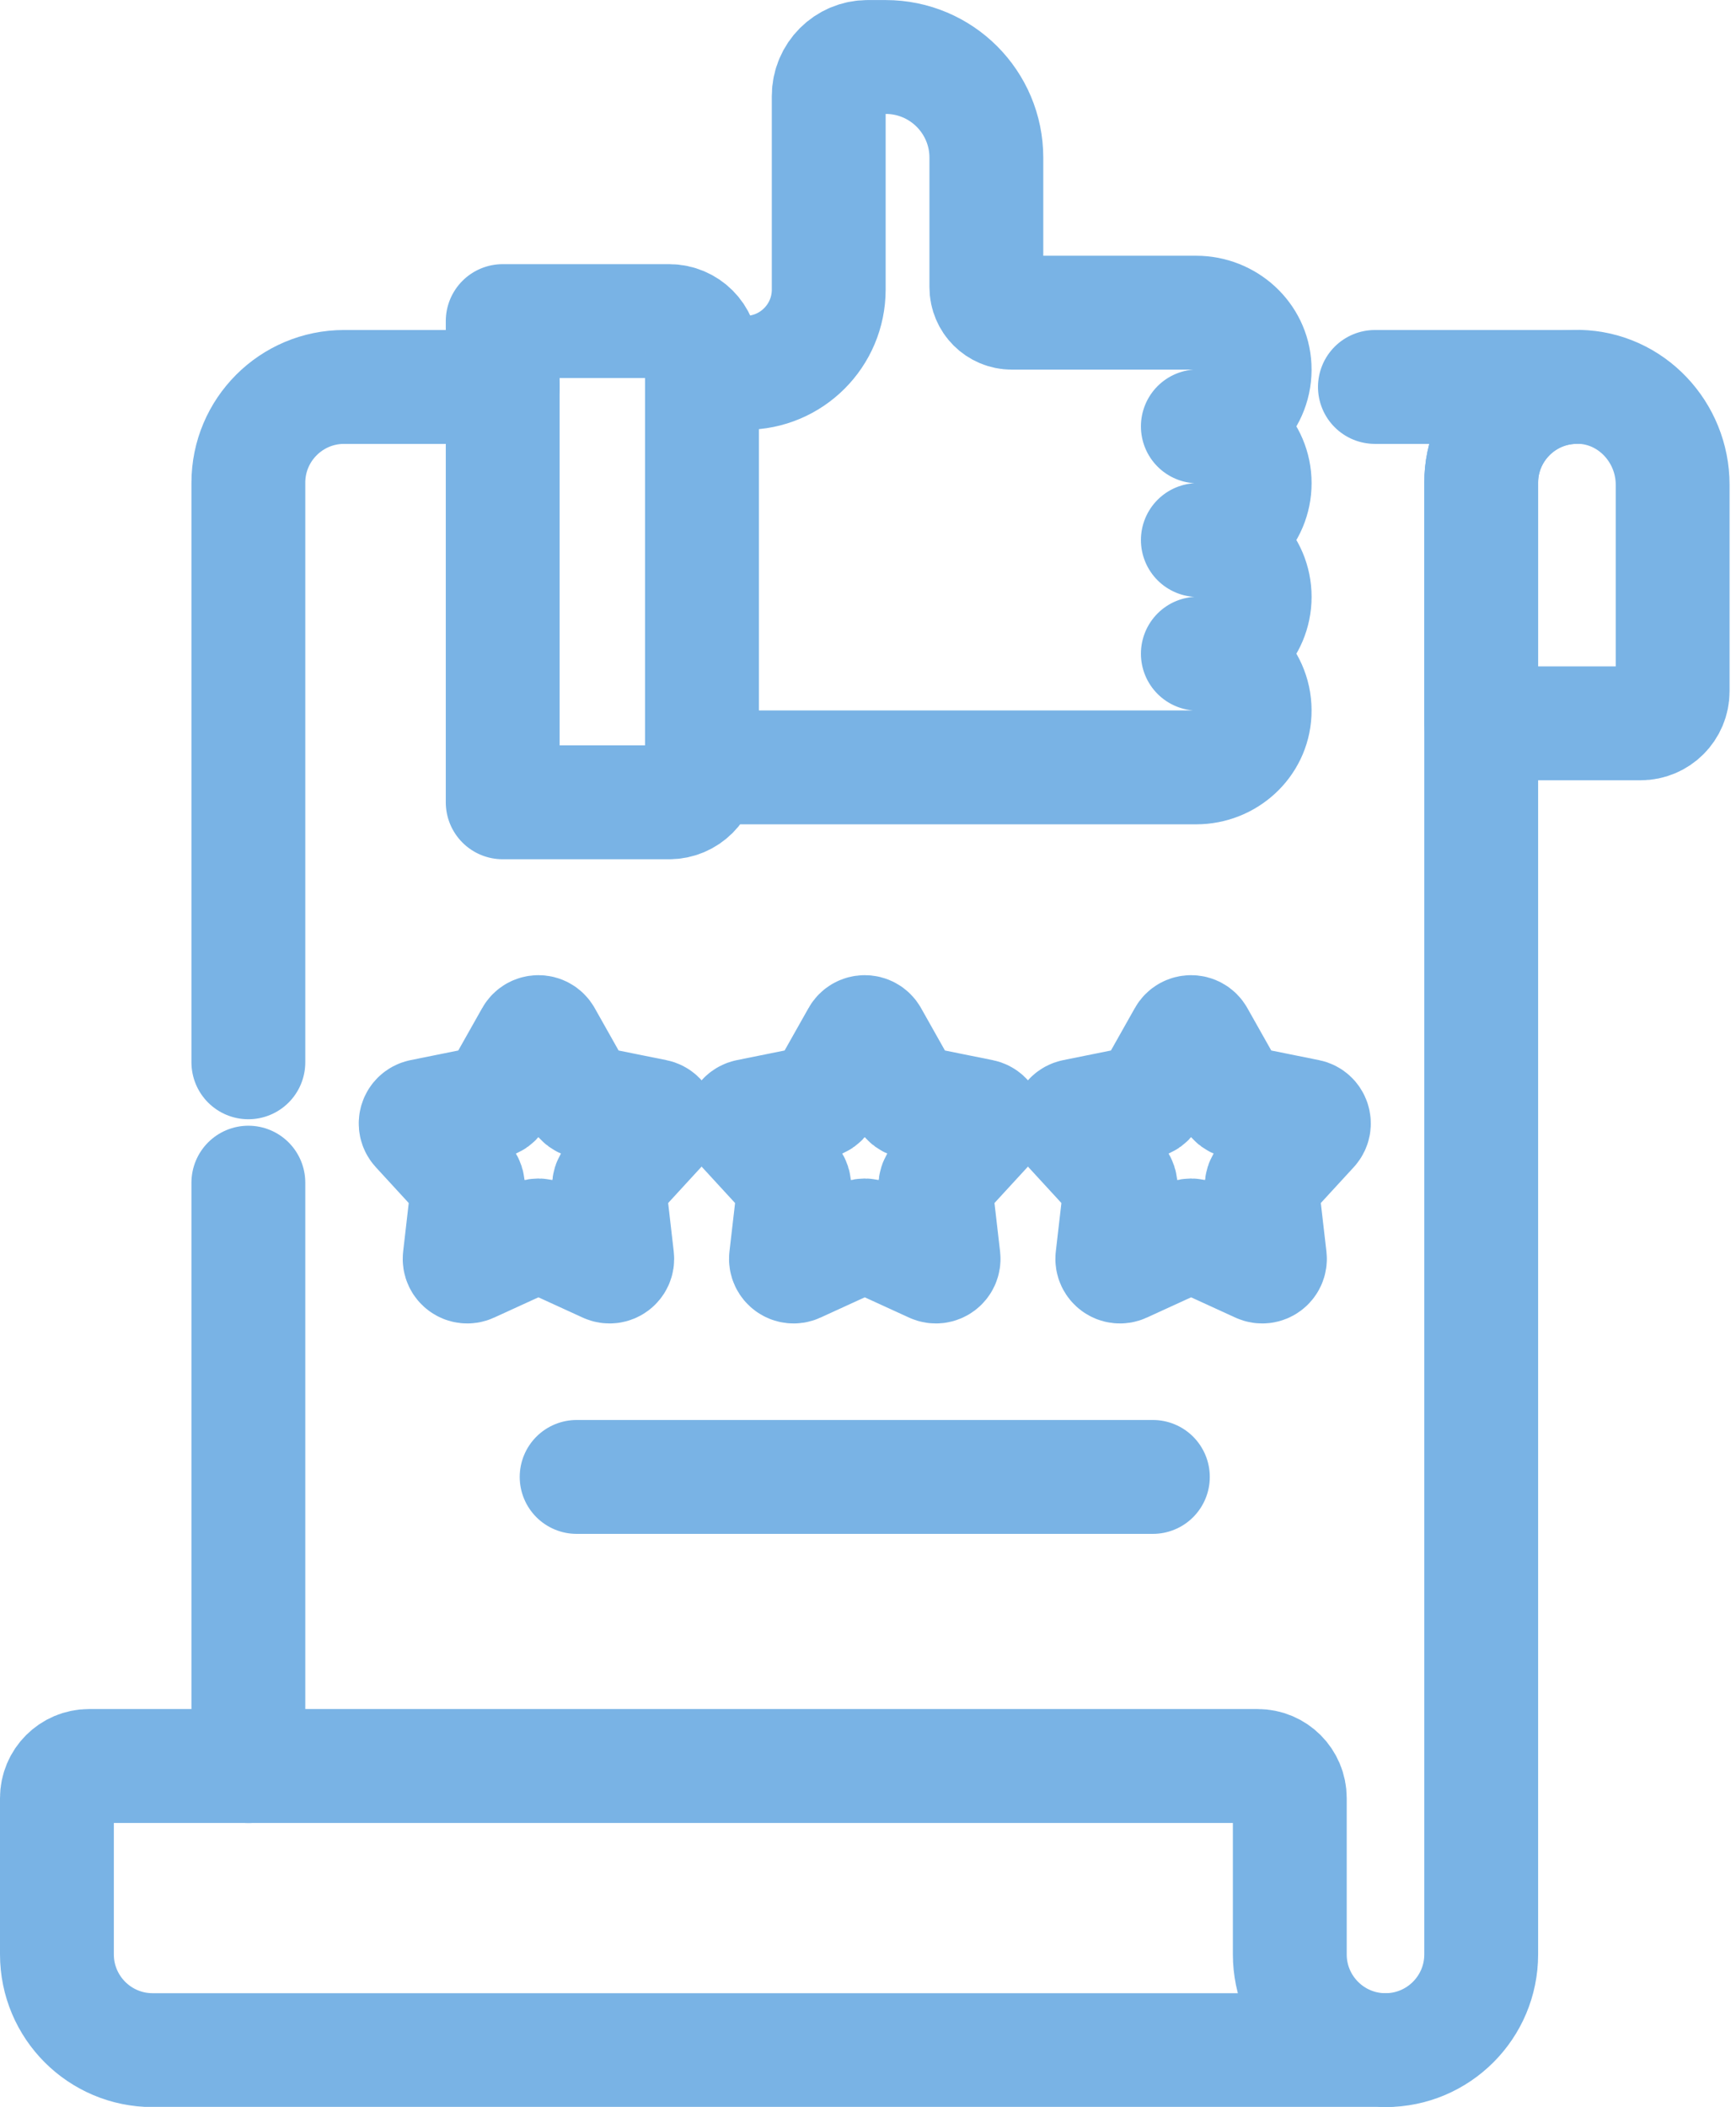 <svg width="61" height="74" viewBox="0 0 61 74" fill="none" xmlns="http://www.w3.org/2000/svg">
<path d="M23.018 39.196L20.564 38.701C20.488 38.686 20.422 38.638 20.383 38.569L19.154 36.388C19.051 36.206 18.789 36.206 18.686 36.388L17.456 38.569C17.418 38.638 17.352 38.686 17.276 38.701L14.821 39.196C14.616 39.238 14.535 39.487 14.677 39.641L16.371 41.485C16.424 41.542 16.449 41.62 16.44 41.697L16.153 44.184C16.129 44.392 16.341 44.547 16.531 44.46L18.808 43.418C18.879 43.385 18.961 43.385 19.032 43.418L21.308 44.46C21.499 44.547 21.711 44.392 21.687 44.184L21.4 41.697C21.391 41.62 21.416 41.542 21.469 41.485L23.163 39.641C23.305 39.487 23.224 39.238 23.018 39.196Z" stroke="#79B3E5" stroke-width="4" stroke-miterlimit="10" stroke-linecap="round" stroke-linejoin="round"/>
<path d="M34.485 39.196L32.031 38.701C31.954 38.686 31.888 38.638 31.85 38.569L30.621 36.388C30.518 36.206 30.255 36.206 30.153 36.388L28.923 38.569C28.885 38.638 28.819 38.686 28.742 38.701L26.288 39.196C26.083 39.238 26.002 39.487 26.143 39.641L27.838 41.485C27.891 41.542 27.916 41.62 27.907 41.697L27.619 44.184C27.595 44.392 27.808 44.547 27.998 44.46L30.275 43.418C30.346 43.385 30.427 43.385 30.498 43.418L32.775 44.46C32.965 44.547 33.178 44.392 33.154 44.184L32.866 41.697C32.857 41.62 32.883 41.542 32.935 41.485L34.63 39.641C34.772 39.487 34.69 39.238 34.485 39.196Z" stroke="#79B3E5" stroke-width="4" stroke-miterlimit="10" stroke-linecap="round" stroke-linejoin="round"/>
<path d="M45.952 39.196L43.498 38.701C43.421 38.686 43.355 38.638 43.317 38.569L42.087 36.388C41.985 36.206 41.722 36.206 41.619 36.388L40.39 38.569C40.352 38.638 40.286 38.686 40.209 38.701L37.755 39.196C37.55 39.238 37.469 39.487 37.61 39.641L39.305 41.485C39.357 41.542 39.383 41.62 39.374 41.697L39.086 44.184C39.062 44.392 39.275 44.547 39.465 44.46L41.742 43.418C41.812 43.385 41.894 43.385 41.965 43.418L44.242 44.46C44.432 44.547 44.645 44.392 44.621 44.184L44.333 41.697C44.324 41.62 44.349 41.542 44.402 41.485L46.097 39.641C46.238 39.487 46.157 39.238 45.952 39.196Z" stroke="#79B3E5" stroke-width="4" stroke-miterlimit="10" stroke-linecap="round" stroke-linejoin="round"/>
<path d="M58.774 17.026V24.279C58.774 24.902 58.27 25.406 57.647 25.406H52.047V16.95C52.047 16.022 52.423 15.182 53.033 14.572C53.655 13.948 54.523 13.569 55.478 13.587C57.322 13.623 58.774 15.182 58.774 17.026Z" stroke="#79B3E5" stroke-width="4" stroke-miterlimit="10" stroke-linecap="round" stroke-linejoin="round"/>
<path d="M8.727 37.312V16.955C8.727 16.026 9.103 15.187 9.712 14.577C10.319 13.969 11.162 13.591 12.09 13.591H17.663" stroke="#79B3E5" stroke-width="4" stroke-miterlimit="10" stroke-linecap="round" stroke-linejoin="round"/>
<path d="M48.684 72.008C50.541 72.008 52.047 70.501 52.047 68.644V16.954C52.047 16.026 52.424 15.186 53.033 14.577C53.64 13.967 54.482 13.591 55.411 13.591H48.312" stroke="#79B3E5" stroke-width="4" stroke-miterlimit="10" stroke-linecap="round" stroke-linejoin="round"/>
<path d="M8.727 62.031V41.539" stroke="#79B3E5" stroke-width="4" stroke-miterlimit="10" stroke-linecap="round" stroke-linejoin="round"/>
<path d="M24.666 26.953H42.034C43.11 26.953 44.034 26.128 44.084 25.053C44.139 23.907 43.225 22.96 42.09 22.96C43.193 22.96 44.087 22.067 44.087 20.964C44.087 19.861 43.193 18.968 42.09 18.968C43.193 18.968 44.087 18.074 44.087 16.971C44.087 15.87 43.193 14.976 42.09 14.976C43.225 14.976 44.139 14.029 44.084 12.883C44.034 11.809 43.11 10.983 42.034 10.983H35.555C35.06 10.983 34.659 10.583 34.659 10.088V5.539C34.659 3.585 33.076 2.002 31.122 2.002H30.487C29.732 2.002 29.12 2.615 29.12 3.37V10.171C29.12 11.787 27.811 13.095 26.196 13.095H24.666" stroke="#79B3E5" stroke-width="4" stroke-miterlimit="10" stroke-linecap="round" stroke-linejoin="round"/>
<path d="M20.262 51.875H40.51" stroke="#79B3E5" stroke-width="4" stroke-miterlimit="10" stroke-linecap="round" stroke-linejoin="round"/>
<path d="M48.683 72.008H5.364C3.506 72.008 2 70.502 2 68.644V63.155C2 62.533 2.505 62.028 3.127 62.028H44.194C44.817 62.028 45.321 62.533 45.321 63.155V68.644C45.321 70.501 46.826 72.008 48.683 72.008Z" stroke="#79B3E5" stroke-width="4" stroke-miterlimit="10" stroke-linecap="round" stroke-linejoin="round"/>
<path d="M23.513 11.278H17.664V28.18H23.513C24.15 28.18 24.666 27.663 24.666 27.027V12.431C24.666 11.794 24.15 11.278 23.513 11.278Z" stroke="#79B3E5" stroke-width="4" stroke-miterlimit="10" stroke-linecap="round" stroke-linejoin="round"/>
</svg>
